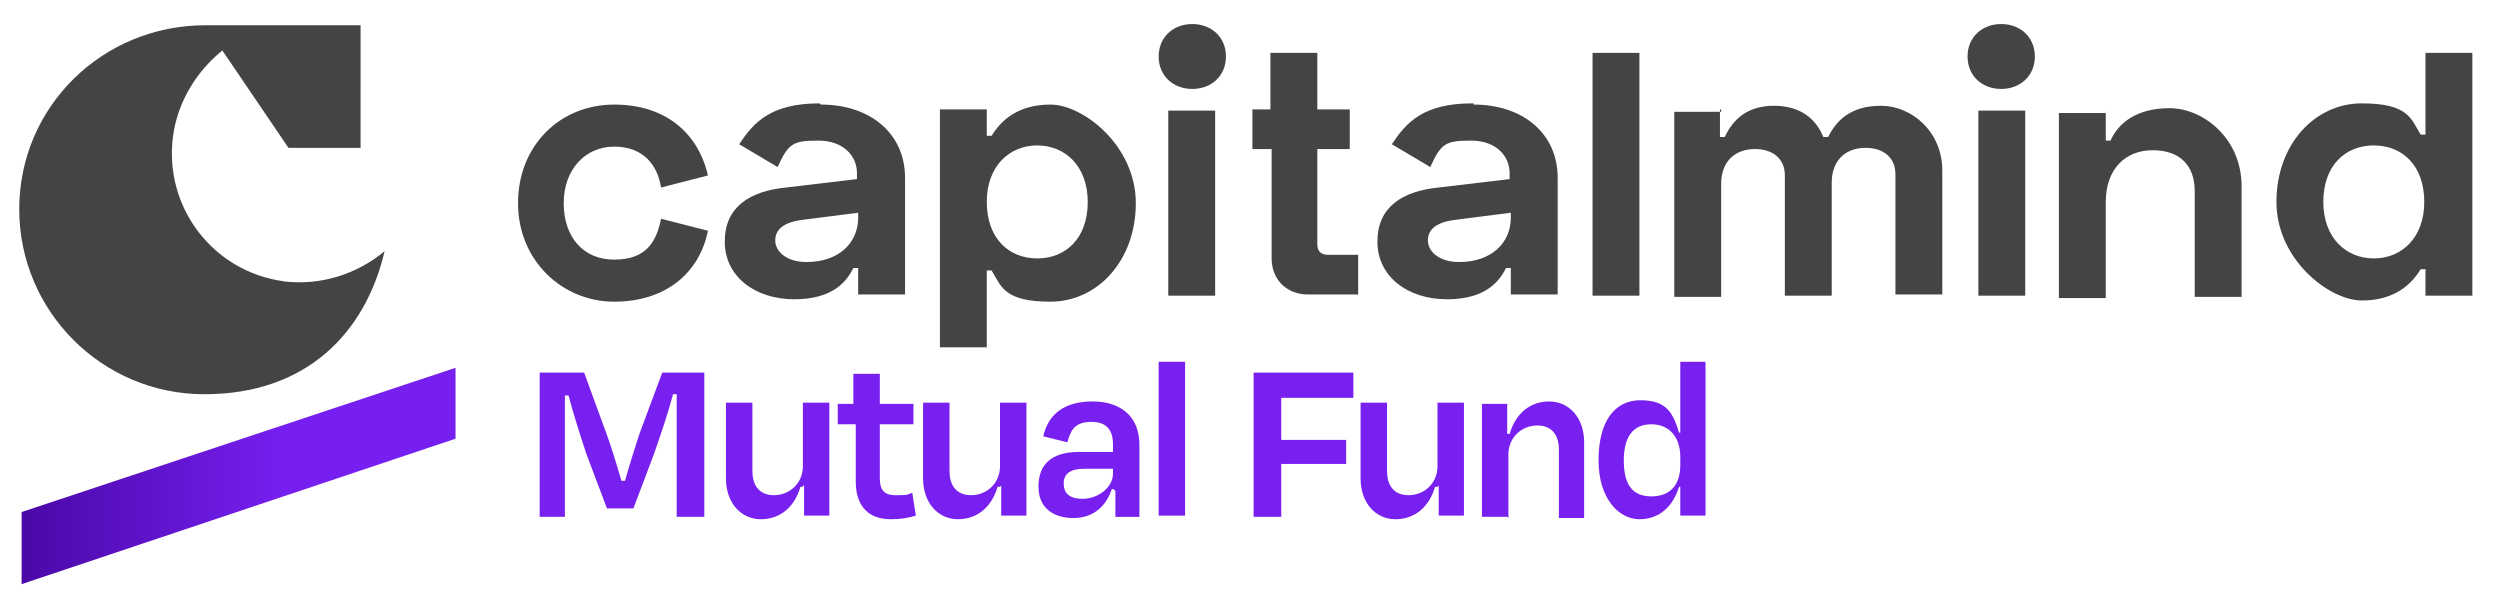<?xml version="1.0" encoding="UTF-8"?>
<svg id="Layer_1" xmlns="http://www.w3.org/2000/svg" width="208" height="50" version="1.1" xmlns:xlink="http://www.w3.org/1999/xlink" viewBox="0 0 208 50">
  <!-- Generator: Adobe Illustrator 29.5.1, SVG Export Plug-In . SVG Version: 2.1.0 Build 141)  -->
  <defs>
    <style>
      .st0 {
        fill: #444445;
      }

      .st1 {
        fill: #7720f0;
      }

      .st2 {
        fill: url(#linear-gradient);
      }
    </style>
    <linearGradient id="linear-gradient" x1="1.8" y1="169.6" x2="37.9" y2="169.6" gradientTransform="translate(0 -130)" gradientUnits="userSpaceOnUse">
      <stop offset="0" stop-color="#4a08a7"/>
      <stop offset=".6" stop-color="#761ff0"/>
    </linearGradient>
  </defs>
  <polygon class="st2" points="37.9 30.6 37.9 36.5 1.8 48.6 1.8 42.6 37.9 30.6"/>
  <g>
    <path class="st1" d="M47,43h-2.1v-12h3.7l1.9,5.2c.3.8.8,2.4,1.2,3.8h.3c.4-1.4.9-3,1.2-3.9l1.9-5.1h3.5v12h-2.3v-10.2h-.3c-.4,1.5-1,3.3-1.6,5l-1.7,4.5h-2.2l-1.7-4.5c-.6-1.8-1.1-3.4-1.5-4.9h-.3v10.2h0Z"/>
    <path class="st1" d="M66.8,40.5h-.2c-.5,1.7-1.7,2.7-3.3,2.7s-2.9-1.3-2.9-3.4v-6.3h2.2v5.7c0,1.1.5,2,1.8,2s2.4-1,2.4-2.4v-5.3h2.2v9.4h-2.1v-2.5h-.1Z"/>
    <path class="st1" d="M71,35.3h-1.3v-1.7h1.3v-2.5h2.2v2.5h2.8v1.7h-2.8v4.5c0,.9.3,1.4,1.3,1.4s.9,0,1.4-.2l.3,1.9c-.7.2-1.2.3-2.1.3-2.1,0-2.9-1.4-2.9-3.1v-4.8h-.2Z"/>
    <path class="st1" d="M83.2,40.5h-.2c-.5,1.7-1.7,2.7-3.3,2.7s-2.9-1.3-2.9-3.4v-6.3h2.2v5.7c0,1.1.5,2,1.8,2s2.4-1,2.4-2.4v-5.3h2.2v9.4h-2.1v-2.5h0Z"/>
    <path class="st1" d="M92.6,39.4v-.4h-2.4c-1.1,0-1.7.4-1.7,1.2s.4,1.3,1.6,1.3,2.5-.9,2.5-2.1h0ZM92.7,40.7h-.2c-.5,1.5-1.6,2.4-3.2,2.4s-2.9-.8-2.9-2.6,1-2.9,3.4-2.9h2.8v-.6c0-1.2-.5-1.9-1.8-1.9s-1.7.6-2,1.7l-2-.5c.4-1.8,1.7-2.9,4.1-2.9s3.9,1.3,3.9,3.6v6h-2v-2.2h-.1Z"/>
    <rect class="st1" x="96.4" y="30.1" width="2.2" height="12.8"/>
    <polygon class="st1" points="106.6 38.6 106.6 43 104.3 43 104.3 31 112.6 31 112.6 33.1 106.6 33.1 106.6 36.6 112 36.6 112 38.6 106.6 38.6 106.6 38.6"/>
    <path class="st1" d="M119.6,40.5h-.2c-.5,1.7-1.7,2.7-3.3,2.7s-2.9-1.3-2.9-3.4v-6.3h2.2v5.7c0,1.1.5,2,1.8,2s2.4-1,2.4-2.4v-5.3h2.2v9.4h-2.1v-2.5h0Z"/>
    <path class="st1" d="M125.4,43h-2.1v-9.4h2.1v2.5h.2c.5-1.7,1.7-2.7,3.3-2.7s2.9,1.3,2.9,3.4v6.3h-2.1v-5.7c0-1.1-.5-2-1.8-2s-2.4,1-2.4,2.4v5.3h0Z"/>
    <path class="st1" d="M139.8,38.7v-.7c0-1.6-.9-2.7-2.4-2.7s-2.3,1-2.3,3,.7,3,2.3,3,2.4-1,2.4-2.6h0ZM139.8,40.5h-.1c-.5,1.6-1.6,2.7-3.3,2.7s-3.4-1.7-3.4-4.9,1.3-5,3.5-5,2.7,1.1,3.2,2.7h.1v-5.9h2.1v12.8h-2.1v-2.5h0Z"/>
    <path class="st0" d="M23.6,23.4c-5.9-.8-10-6.2-9.2-12.1.4-2.9,2-5.4,4.1-7.1l5.5,8.1h6V2.1h-12.9c-8.6,0-15.5,6.8-15.5,15.3s6.9,15.4,15.4,15.4,13.4-5.1,15-11.9c-2.3,1.9-5.3,2.9-8.5,2.5h0Z"/>
    <path class="st0" d="M51.1,8.7c4.3,0,7,2.4,7.8,5.9l-3.9,1c-.3-1.9-1.5-3.4-3.9-3.4s-4.2,1.9-4.2,4.7,1.6,4.7,4.2,4.7,3.5-1.4,3.9-3.4l3.9,1c-.7,3.5-3.5,5.9-7.8,5.9s-8-3.4-8-8.2,3.5-8.2,8-8.2h0Z"/>
    <path class="st0" d="M67.1,21.8c2.7,0,4.3-1.6,4.3-3.7v-.4l-4.7.6c-1.5.2-2.2.8-2.2,1.7s.9,1.8,2.6,1.8h0ZM68.3,8.7c4.1,0,7,2.4,7,6.1v9.7h-3.9v-2.2h-.4c-.5,1-1.6,2.6-4.9,2.6s-5.8-1.9-5.8-4.8,2.1-4.2,5.1-4.5l5.9-.7v-.5c0-1.4-1.1-2.7-3.2-2.7s-2.5.2-3.4,2.2l-3.2-1.9c1.2-1.8,2.6-3.4,6.7-3.4h0Z"/>
    <path class="st0" d="M90.5,16.8c0-3-1.9-4.7-4.2-4.7s-4.2,1.7-4.2,4.7,1.8,4.7,4.2,4.7,4.2-1.7,4.2-4.7ZM78.2,9.1h3.9v2.2h.4c.8-1.3,2.2-2.6,4.9-2.6s7.1,3.4,7.1,8.2-3.2,8.2-7.1,8.2-4.1-1.3-4.9-2.6h-.4v6.4h-3.9V9.1Z"/>
    <path class="st0" d="M101.1,24.6h-3.9v-15.4h3.9v15.4h0ZM99.2,2c1.6,0,2.8,1.1,2.8,2.7s-1.2,2.7-2.8,2.7-2.8-1.1-2.8-2.7,1.2-2.7,2.8-2.7Z"/>
    <path class="st0" d="M105.7,9.1v-4.7h3.9v4.7h2.7v3.3h-2.7v7.9c0,.6.3.9.9.9h2.5v3.3h-4.2c-1.7,0-3-1.2-3-3v-9.1h-1.6v-3.3h1.6-.1Z"/>
    <path class="st0" d="M143.1,9.1v2.3h.4c.7-1.5,1.9-2.6,4.1-2.6s3.5,1.1,4.1,2.6h.4c.7-1.4,1.9-2.6,4.4-2.6s5.1,2.1,5.1,5.4v10.3h-3.9v-10c0-1.4-1-2.2-2.5-2.2s-2.8.9-2.8,2.9v9.4h-3.9v-10c0-1.4-1-2.2-2.5-2.2s-2.8.9-2.8,2.9v9.4h-3.9v-15.4h3.9v-.2Z"/>
    <path class="st0" d="M168.5,24.6h-3.9v-15.4h3.9v15.4h0ZM166.5,2c1.6,0,2.8,1.1,2.8,2.7s-1.2,2.7-2.8,2.7-2.8-1.1-2.8-2.7,1.2-2.7,2.8-2.7Z"/>
    <path class="st0" d="M175.2,9.2v2.5h.4c.6-1.4,2.1-2.7,4.9-2.7s6,2.5,6,6.5v9.2h-3.9v-8.8c0-2.1-1.2-3.4-3.5-3.4s-3.9,1.6-3.9,4.3v8h-3.9v-15.4h3.9v-.2Z"/>
    <path class="st0" d="M193.3,16.8c0,3,1.9,4.7,4.2,4.7s4.2-1.7,4.2-4.7-1.8-4.7-4.2-4.7-4.2,1.7-4.2,4.7ZM205.7,24.6h-3.9v-2.2h-.4c-.8,1.3-2.2,2.6-4.9,2.6s-7.1-3.4-7.1-8.2,3.2-8.2,7.1-8.2,4.1,1.3,4.9,2.6h.4v-6.8h3.9v20.1h0Z"/>
    <polygon class="st0" points="136.4 4.4 132.5 4.4 132.5 24.6 136.4 24.6 136.4 4.4 136.4 4.4"/>
    <path class="st0" d="M121.4,21.8c2.7,0,4.3-1.6,4.3-3.7v-.4l-4.7.6c-1.5.2-2.2.8-2.2,1.7s.9,1.8,2.6,1.8h0ZM122.6,8.7c4.1,0,7,2.4,7,6.1v9.7h-3.9v-2.2h-.4c-.5,1-1.6,2.6-4.9,2.6s-5.8-1.9-5.8-4.8,2.1-4.2,5.1-4.5l5.9-.7v-.5c0-1.4-1.1-2.7-3.2-2.7s-2.5.2-3.4,2.2l-3.2-1.9c1.2-1.8,2.6-3.4,6.7-3.4h.1Z"/>
  </g>
</svg>